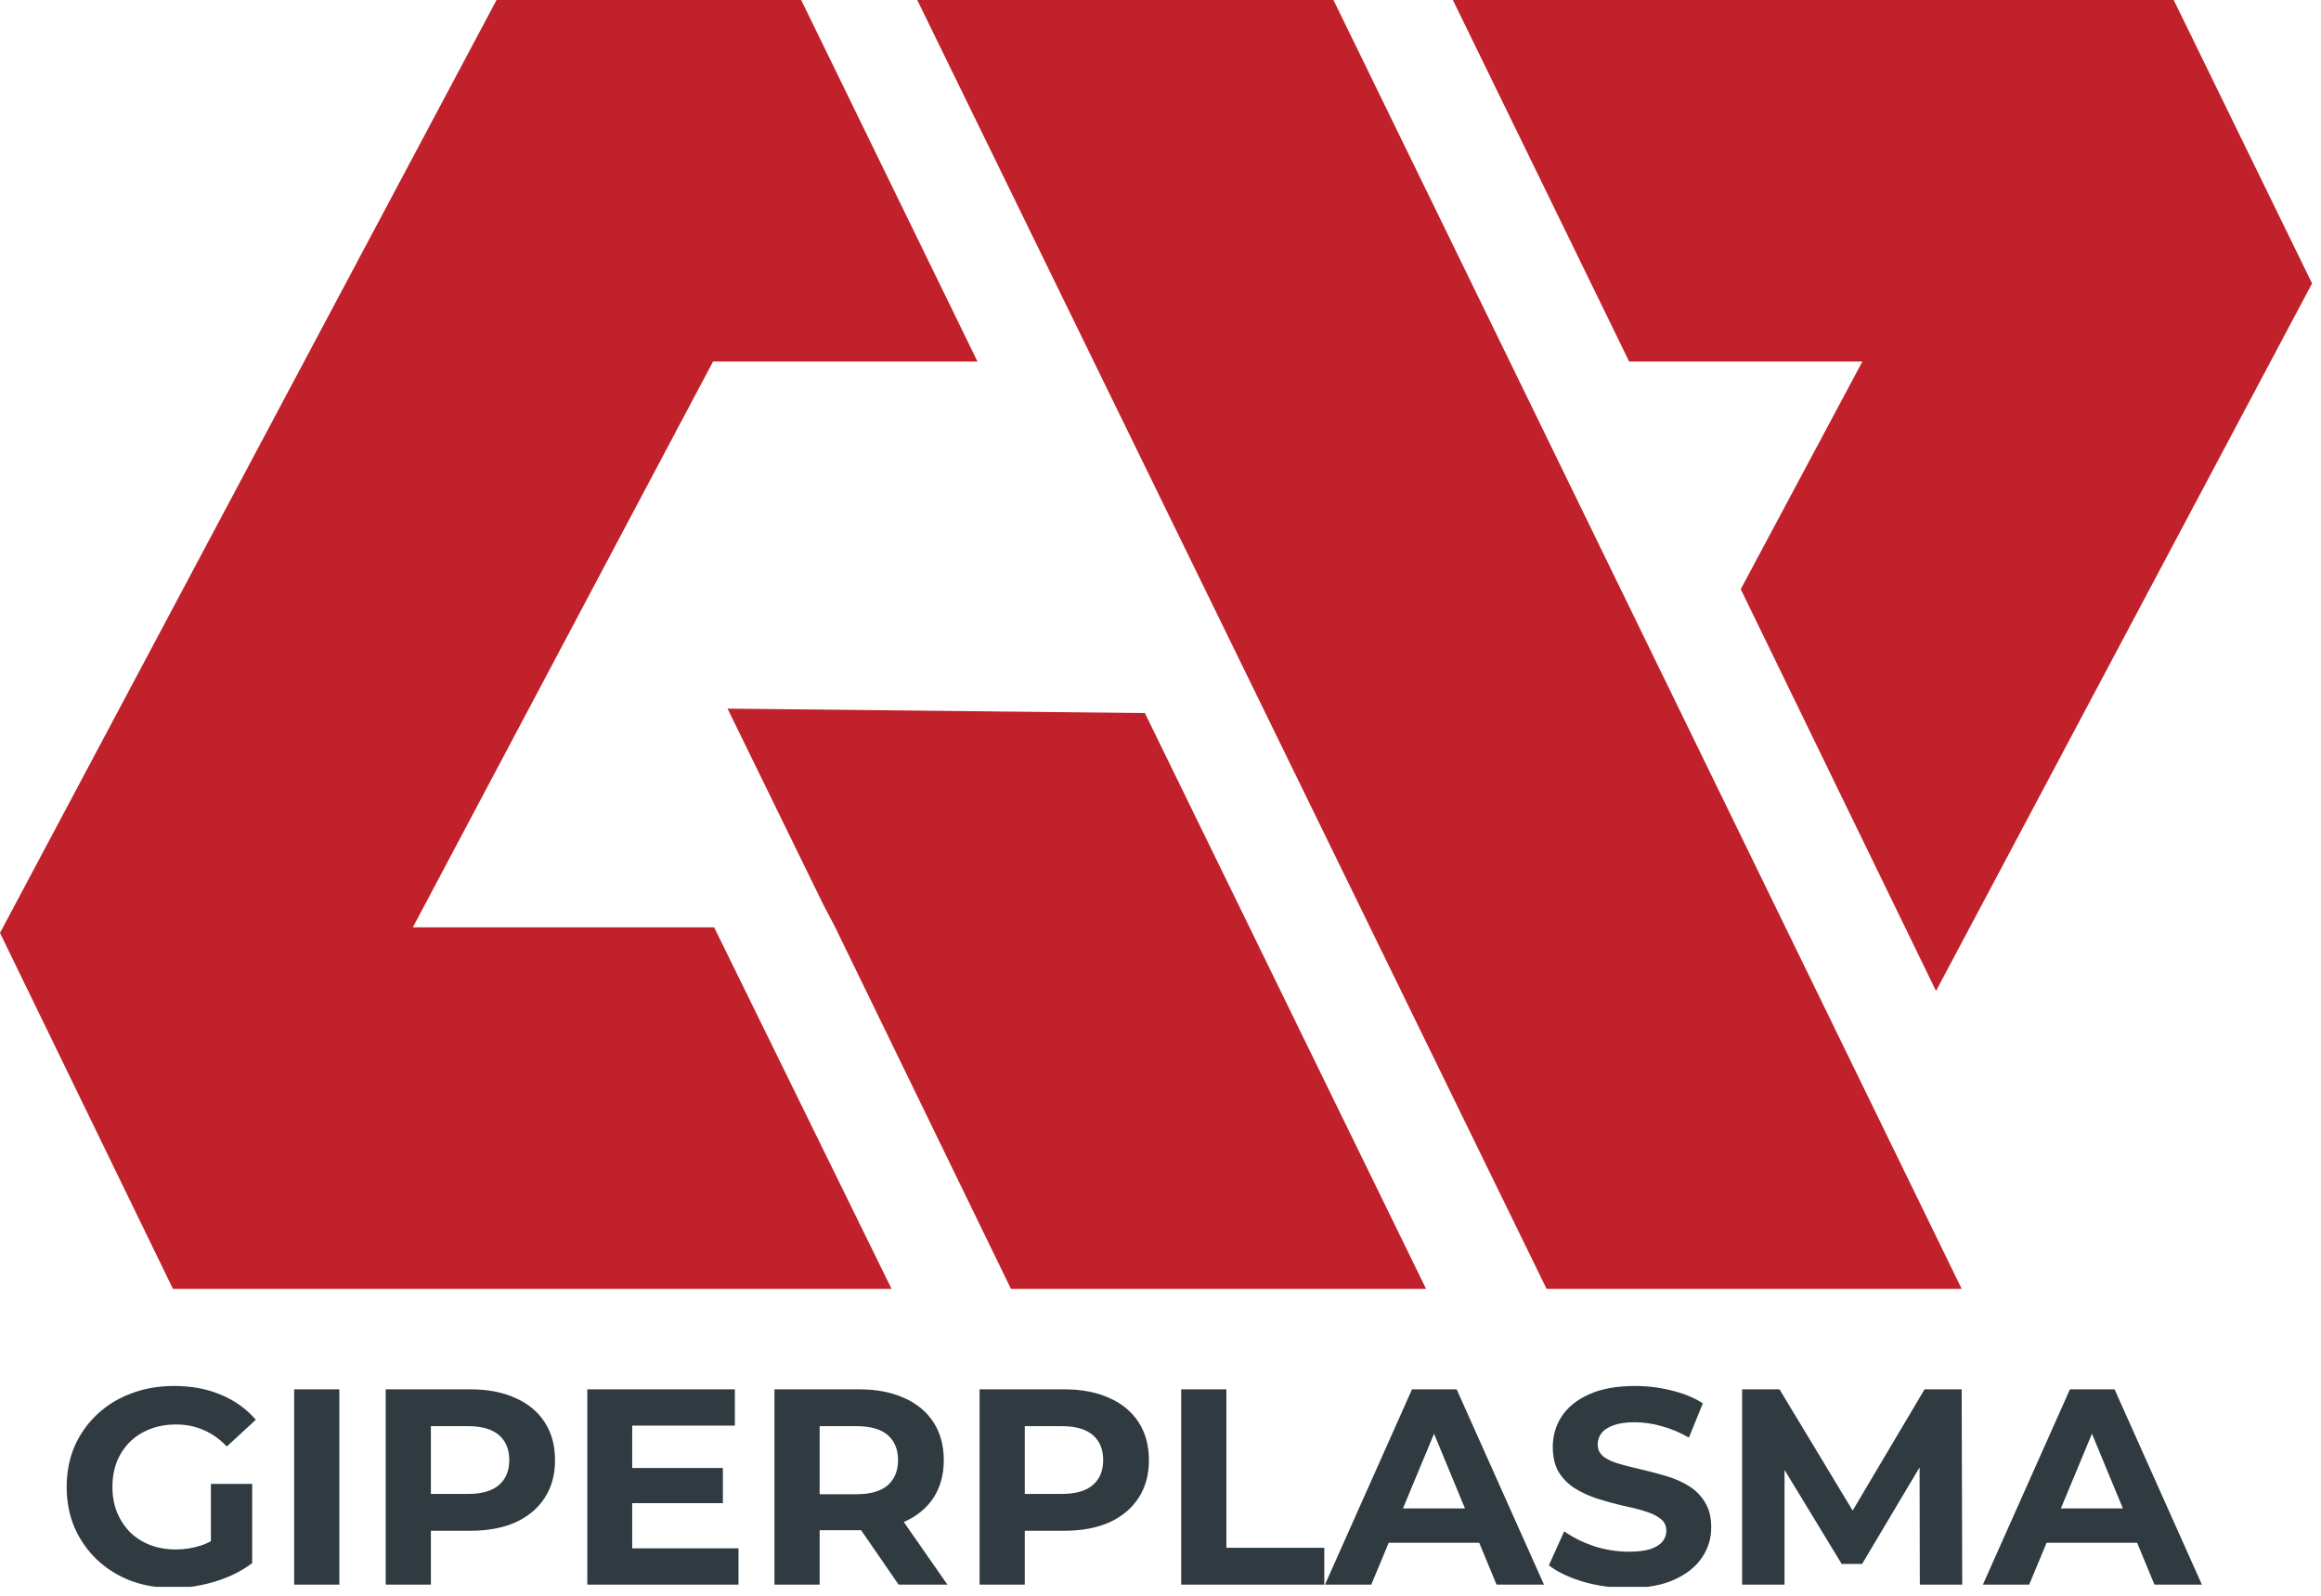 <?xml version="1.0" encoding="UTF-8"?> <svg xmlns="http://www.w3.org/2000/svg" width="208" height="143" viewBox="0 0 208 143" fill="none"><g clip-path="url(#clip0_5_46)"><path d="M74.8 83L73.8 81.1L74.8 83Z" fill="#EE3F2C"></path><path d="M119.5 0H82.2L138.6 115.5H175.8L135.3 32.4L119.5 0Z" fill="#C1212A"></path><path d="M166.9 32.4L156 52.8L173.5 88.8L207.2 25.4L194.8 0H130.2L146 32.4H166.9Z" fill="#C1212A"></path><path d="M102.6 63.9L65.2 63.5L73.8 81.1L74.8 83L90.6 115.5H127.8L102.6 63.9Z" fill="#C1212A"></path><path d="M37 83.1L63.9 32.4H87.6L71.8 0H44.5L0 83.6L15.5 115.5H79.9L64 83.1H37Z" fill="#C1212A"></path><path d="M15.525 142.3C14.142 142.3 12.867 142.083 11.7 141.65C10.55 141.2 9.542 140.567 8.675 139.75C7.825 138.933 7.158 137.975 6.675 136.875C6.208 135.775 5.975 134.567 5.975 133.25C5.975 131.933 6.208 130.725 6.675 129.625C7.158 128.525 7.833 127.567 8.7 126.75C9.567 125.933 10.583 125.308 11.75 124.875C12.917 124.425 14.2 124.2 15.6 124.2C17.15 124.2 18.542 124.458 19.775 124.975C21.025 125.492 22.075 126.242 22.925 127.225L20.325 129.625C19.692 128.958 19 128.467 18.25 128.15C17.5 127.817 16.683 127.65 15.8 127.65C14.95 127.65 14.175 127.783 13.475 128.05C12.775 128.317 12.167 128.7 11.65 129.2C11.15 129.7 10.758 130.292 10.475 130.975C10.208 131.658 10.075 132.417 10.075 133.25C10.075 134.067 10.208 134.817 10.475 135.5C10.758 136.183 11.15 136.783 11.65 137.3C12.167 137.8 12.767 138.183 13.45 138.45C14.15 138.717 14.917 138.85 15.75 138.85C16.55 138.85 17.325 138.725 18.075 138.475C18.842 138.208 19.583 137.767 20.3 137.15L22.6 140.075C21.65 140.792 20.542 141.342 19.275 141.725C18.025 142.108 16.775 142.3 15.525 142.3ZM18.9 139.55V132.975H22.6V140.075L18.9 139.55ZM26.362 142V124.5H30.412V142H26.362ZM34.565 142V124.5H42.14C43.707 124.5 45.057 124.758 46.19 125.275C47.324 125.775 48.199 126.5 48.815 127.45C49.432 128.4 49.74 129.533 49.74 130.85C49.74 132.15 49.432 133.275 48.815 134.225C48.199 135.175 47.324 135.908 46.19 136.425C45.057 136.925 43.707 137.175 42.14 137.175H36.815L38.615 135.35V142H34.565ZM38.615 135.8L36.815 133.875H41.915C43.165 133.875 44.099 133.608 44.715 133.075C45.332 132.542 45.64 131.8 45.64 130.85C45.64 129.883 45.332 129.133 44.715 128.6C44.099 128.067 43.165 127.8 41.915 127.8H36.815L38.615 125.875V135.8ZM56.357 131.55H64.782V134.7H56.357V131.55ZM56.657 138.75H66.182V142H52.632V124.5H65.857V127.75H56.657V138.75ZM69.404 142V124.5H76.979C78.546 124.5 79.896 124.758 81.029 125.275C82.162 125.775 83.037 126.5 83.654 127.45C84.271 128.4 84.579 129.533 84.579 130.85C84.579 132.15 84.271 133.275 83.654 134.225C83.037 135.158 82.162 135.875 81.029 136.375C79.896 136.875 78.546 137.125 76.979 137.125H71.654L73.454 135.35V142H69.404ZM80.529 142L76.154 135.65H80.479L84.904 142H80.529ZM73.454 135.8L71.654 133.9H76.754C78.004 133.9 78.937 133.633 79.554 133.1C80.171 132.55 80.479 131.8 80.479 130.85C80.479 129.883 80.171 129.133 79.554 128.6C78.937 128.067 78.004 127.8 76.754 127.8H71.654L73.454 125.875V135.8ZM87.788 142V124.5H95.363C96.93 124.5 98.28 124.758 99.413 125.275C100.546 125.775 101.421 126.5 102.038 127.45C102.655 128.4 102.963 129.533 102.963 130.85C102.963 132.15 102.655 133.275 102.038 134.225C101.421 135.175 100.546 135.908 99.413 136.425C98.28 136.925 96.93 137.175 95.363 137.175H90.038L91.838 135.35V142H87.788ZM91.838 135.8L90.038 133.875H95.138C96.388 133.875 97.321 133.608 97.938 133.075C98.555 132.542 98.863 131.8 98.863 130.85C98.863 129.883 98.555 129.133 97.938 128.6C97.321 128.067 96.388 127.8 95.138 127.8H90.038L91.838 125.875V135.8ZM105.854 142V124.5H109.904V138.7H118.679V142H105.854ZM118.74 142L126.54 124.5H130.54L138.365 142H134.115L127.715 126.55H129.315L122.89 142H118.74ZM122.64 138.25L123.715 135.175H132.715L133.815 138.25H122.64ZM145.93 142.3C144.53 142.3 143.189 142.117 141.905 141.75C140.622 141.367 139.589 140.875 138.805 140.275L140.18 137.225C140.93 137.758 141.814 138.2 142.83 138.55C143.864 138.883 144.905 139.05 145.955 139.05C146.755 139.05 147.397 138.975 147.88 138.825C148.38 138.658 148.747 138.433 148.98 138.15C149.214 137.867 149.33 137.542 149.33 137.175C149.33 136.708 149.147 136.342 148.78 136.075C148.414 135.792 147.93 135.567 147.33 135.4C146.73 135.217 146.064 135.05 145.33 134.9C144.614 134.733 143.889 134.533 143.155 134.3C142.439 134.067 141.78 133.767 141.18 133.4C140.58 133.033 140.089 132.55 139.705 131.95C139.339 131.35 139.155 130.583 139.155 129.65C139.155 128.65 139.422 127.742 139.955 126.925C140.505 126.092 141.322 125.433 142.405 124.95C143.505 124.45 144.88 124.2 146.53 124.2C147.63 124.2 148.714 124.333 149.78 124.6C150.847 124.85 151.789 125.233 152.605 125.75L151.355 128.825C150.539 128.358 149.722 128.017 148.905 127.8C148.089 127.567 147.289 127.45 146.505 127.45C145.722 127.45 145.08 127.542 144.58 127.725C144.08 127.908 143.722 128.15 143.505 128.45C143.289 128.733 143.18 129.067 143.18 129.45C143.18 129.9 143.364 130.267 143.73 130.55C144.097 130.817 144.58 131.033 145.18 131.2C145.78 131.367 146.439 131.533 147.155 131.7C147.889 131.867 148.614 132.058 149.33 132.275C150.064 132.492 150.73 132.783 151.33 133.15C151.93 133.517 152.414 134 152.78 134.6C153.164 135.2 153.355 135.958 153.355 136.875C153.355 137.858 153.08 138.758 152.53 139.575C151.98 140.392 151.155 141.05 150.055 141.55C148.972 142.05 147.597 142.3 145.93 142.3ZM156.123 142V124.5H159.473L166.923 136.85H165.148L172.473 124.5H175.798L175.848 142H172.048L172.023 130.325H172.723L166.873 140.15H165.048L159.073 130.325H159.923V142H156.123ZM177.7 142L185.5 124.5H189.5L197.325 142H193.075L186.675 126.55H188.275L181.85 142H177.7ZM181.6 138.25L182.675 135.175H191.675L192.775 138.25H181.6Z" fill="#2F3B40"></path></g><defs><clipPath id="clip0_5_46"><rect width="207.2" height="142.2" fill="white"></rect></clipPath></defs></svg> 